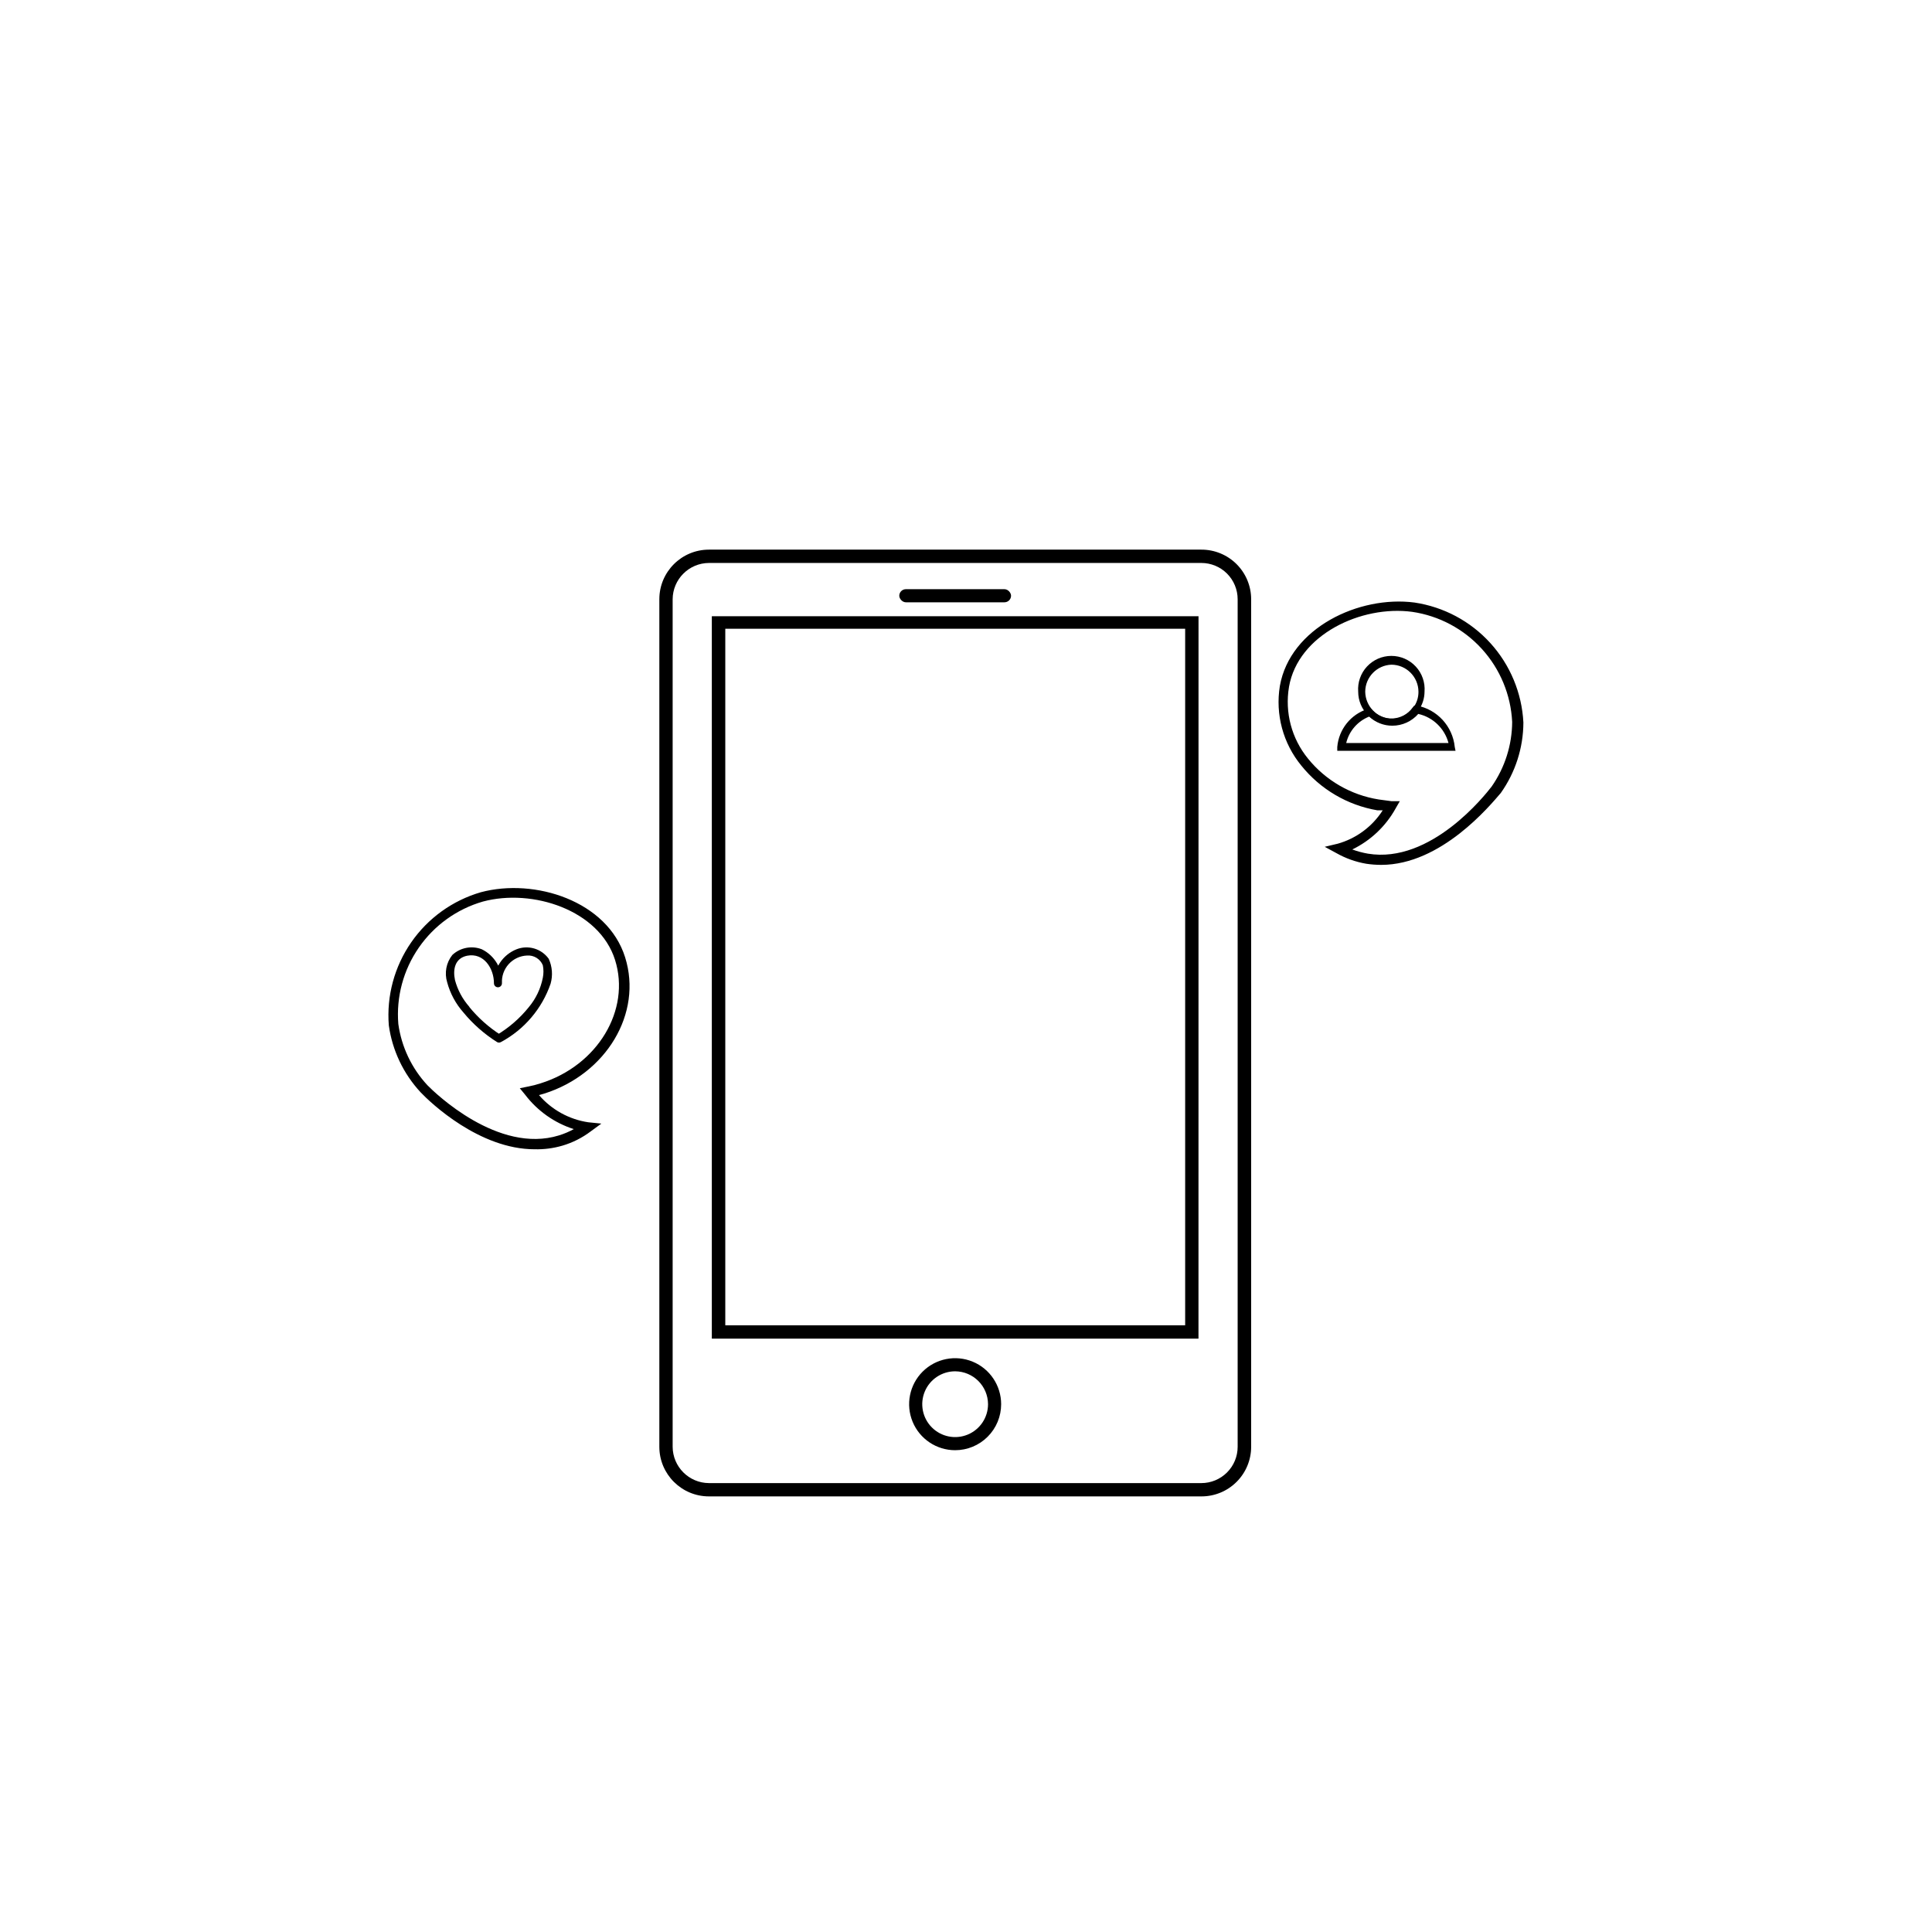<?xml version="1.0" encoding="UTF-8"?>
<!-- Uploaded to: SVG Find, www.svgrepo.com, Generator: SVG Find Mixer Tools -->
<svg fill="#000000" width="800px" height="800px" version="1.1" viewBox="144 144 512 512" xmlns="http://www.w3.org/2000/svg">
 <g>
  <path d="m462.37 540.56h-130.49c-7.262 0-13.148-5.887-13.148-13.152v-224.6c0-7.262 5.887-13.148 13.148-13.148h130.49c3.496-0.012 6.852 1.367 9.328 3.832 2.477 2.469 3.871 5.82 3.871 9.316v224.6c0 3.496-1.395 6.852-3.871 9.316-2.477 2.469-5.832 3.848-9.328 3.836zm-130.49-247.37c-5.301 0.027-9.594 4.32-9.621 9.621v224.6c0.027 5.305 4.32 9.598 9.621 9.625h130.49c2.551 0 5-1.016 6.805-2.82 1.805-1.805 2.816-4.25 2.816-6.805v-224.6c0-2.551-1.012-5-2.816-6.805-1.805-1.805-4.254-2.816-6.805-2.816z"/>
  <path d="m461.61 498.75h-128.97v-191.45h128.98zm-125.4-3.527h121.87v-184.6h-121.87z"/>
  <path d="m384.08 300.14h26.098c0.973 0 1.762 0.961 1.762 1.738 0 0.961-0.789 1.738-1.762 1.738h-26.098c-0.973 0-1.762-0.961-1.762-1.738 0-0.961 0.789-1.738 1.762-1.738z"/>
  <path d="m397.12 528.32c-4.93 0-9.375-2.973-11.262-7.527-1.887-4.555-0.844-9.801 2.641-13.289 3.488-3.484 8.734-4.527 13.289-2.641 4.555 1.887 7.527 6.332 7.527 11.262 0 3.234-1.285 6.336-3.574 8.621-2.285 2.289-5.387 3.574-8.621 3.574zm0-20.906v-0.004c-3.523 0-6.703 2.125-8.051 5.383-1.348 3.254-0.602 7.004 1.891 9.496 2.492 2.492 6.242 3.238 9.496 1.891 3.258-1.352 5.383-4.527 5.383-8.055-0.027-4.801-3.914-8.688-8.719-8.715z"/>
  <path d="m510.03 373.2c-1.332 0-2.664-0.102-3.981-0.301-2.781-0.477-5.457-1.434-7.91-2.824l-3.074-1.664 3.375-0.805v0.004c4.953-1.379 9.223-4.535 11.992-8.867h-1.41c-7.938-1.359-15.105-5.57-20.152-11.84-4.848-5.891-6.922-13.582-5.695-21.109 2.719-15.418 21.008-24.031 35.668-22.117h0.004c7.742 1.152 14.848 4.945 20.109 10.742 5.262 5.793 8.355 13.23 8.758 21.047-0.023 6.699-2.117 13.227-5.996 18.691-2.82 3.273-15.77 19.043-31.688 19.043zm-7.656-4.082h-0.004c1.344 0.496 2.727 0.863 4.133 1.109 16.676 2.769 31.086-15.566 32.797-17.785 3.508-5.023 5.406-11 5.441-17.129-0.355-7.18-3.191-14.012-8.023-19.332-4.836-5.32-11.363-8.797-18.477-9.836-13.453-1.812-30.23 5.996-32.648 19.902l0.004-0.004c-1.141 6.762 0.695 13.684 5.035 18.992 4.695 5.801 11.371 9.66 18.742 10.832l3.375 0.453h2.215l-1.109 1.914 0.004 0.004c-2.617 4.723-6.629 8.52-11.488 10.879z"/>
  <path d="m285.68 448.57c-14.609 0-27.559-12.293-30.23-15.113h0.004c-4.555-4.91-7.492-11.102-8.414-17.734-0.613-7.789 1.48-15.547 5.922-21.969 4.441-6.426 10.961-11.121 18.461-13.301 14.309-3.828 33.555 2.316 38.238 17.23 4.684 14.914-5.039 30.934-21.41 36.125l-1.41 0.402c3.344 3.887 7.977 6.445 13.047 7.203l3.477 0.352-2.82 2.066c-2.254 1.703-4.797 2.984-7.508 3.781-2.387 0.695-4.867 1.02-7.356 0.957zm-28.414-16.977c1.965 2.016 18.742 18.289 34.863 13.301v-0.004c1.363-0.414 2.68-0.973 3.93-1.66-5.133-1.648-9.633-4.832-12.898-9.121l-1.41-1.715 2.215-0.453 0.004 0.004c1.125-0.215 2.234-0.5 3.324-0.859 15.113-4.734 23.879-19.445 19.699-32.695-4.18-13.25-21.914-18.992-35.016-15.469-6.906 1.988-12.914 6.309-17 12.223-4.09 5.914-6.004 13.059-5.418 20.223 0.844 6.07 3.535 11.734 7.707 16.223z"/>
  <path d="m268.35 410.78c-1.785-2.027-3.078-4.441-3.777-7.055-0.605-2.871 0-5.793 3.223-6.449 4.434-0.855 7.106 3.375 7.106 7.305 0 0.586 0.473 1.059 1.059 1.059 0.586 0 1.059-0.473 1.059-1.059-0.109-1.859 0.531-3.688 1.781-5.07 1.25-1.383 3.004-2.207 4.867-2.285 1.805-0.137 3.492 0.898 4.184 2.57 0.223 1.098 0.223 2.227 0 3.324-0.562 2.879-1.848 5.562-3.731 7.809-2.363 2.934-5.231 5.422-8.461 7.356h1.059-0.004c-3.188-2.031-6.027-4.566-8.414-7.504-0.855-1.059-2.367 0.453-1.512 1.512h0.004c2.531 3.078 5.543 5.731 8.914 7.859 0.324 0.199 0.734 0.199 1.059 0 6.176-3.316 10.871-8.84 13.152-15.469 0.617-2.191 0.438-4.527-0.504-6.598-1.934-2.684-5.434-3.719-8.516-2.519-3.699 1.473-6.09 5.09-5.996 9.066h2.117c0.188-3.816-1.91-7.383-5.34-9.066-2.68-1.031-5.711-0.445-7.809 1.512-1.625 2.043-2.133 4.758-1.363 7.254 0.801 2.969 2.285 5.715 4.332 8.012 0.859 1.055 2.168-0.504 1.512-1.562z"/>
  <path d="m512.75 336.12c-4.867 0-8.816-3.949-8.816-8.82-0.184-2.445 0.66-4.859 2.328-6.66 1.668-1.797 4.012-2.82 6.465-2.82 2.453 0 4.797 1.023 6.465 2.82 1.668 1.801 2.512 4.215 2.324 6.66-0.008 1.812-0.59 3.578-1.66 5.039-1.621 2.332-4.266 3.738-7.106 3.781zm0-15.973c-3.859 0.137-6.926 3.293-6.953 7.152 0.051 3.863 3.098 7.019 6.953 7.207 2.297-0.012 4.445-1.117 5.793-2.973 0.906-1.223 1.383-2.711 1.363-4.234-0.027-3.938-3.215-7.125-7.156-7.152z"/>
  <path d="m529.73 342.97h-31.34v-1.008c0.398-4.684 3.582-8.664 8.062-10.078l0.656-0.25 0.504 0.504c1.398 1.547 3.426 2.379 5.508 2.262 2.086-0.117 4.004-1.172 5.223-2.867l0.453-0.555h0.656c5.422 1.023 9.523 5.492 10.074 10.984zm-28.969-2.066h27.105c-1.027-3.859-4.117-6.832-8.012-7.707-1.727 1.977-4.227 3.117-6.852 3.121-2.285 0.012-4.484-0.855-6.148-2.418-3.051 1.203-5.324 3.816-6.094 7.004z"/>
 </g>
</svg>